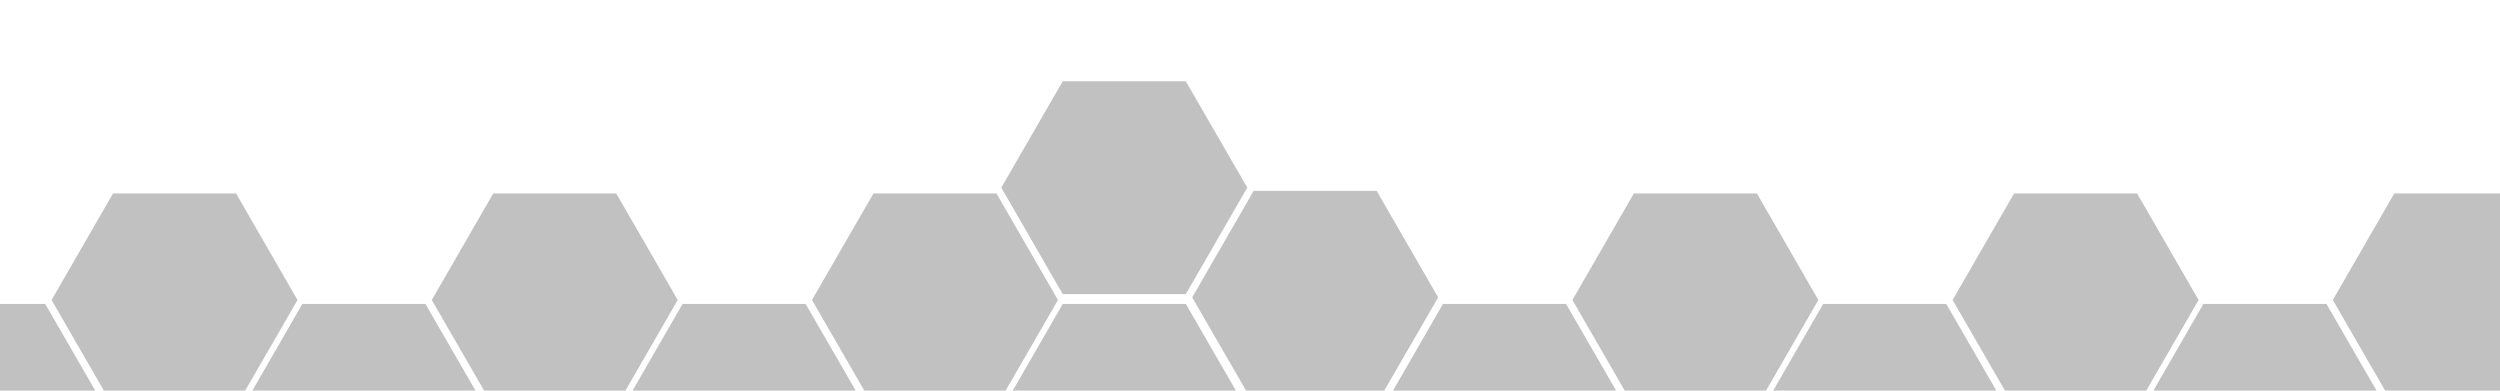 <?xml version="1.0" encoding="utf-8"?>
<!-- Generator: Adobe Illustrator 24.1.3, SVG Export Plug-In . SVG Version: 6.00 Build 0)  -->
<svg version="1.1" id="Calque_1" xmlns="http://www.w3.org/2000/svg" xmlns:xlink="http://www.w3.org/1999/xlink" x="0px" y="0px"
	 viewBox="0 0 1920 300" style="enable-background:new 0 0 1920 300;" xml:space="preserve">
<style type="text/css">
	.st0{fill:#C1C1C1;}
</style>
<g>
	<polygon class="st0" points="181.3,148.6 86.8,148.6 39.6,230.4 79.8,300 188.3,300 228.5,230.4 	"/>
	<polygon class="st0" points="232.2,233.4 193.8,300 365.2,300 326.7,233.4 	"/>
	<polygon class="st0" points="473.3,148.6 378.8,148.6 331.6,230.4 371.8,300 480.3,300 520.5,230.4 	"/>
	<polygon class="st0" points="524.2,233.4 485.8,300 657.2,300 618.7,233.4 	"/>
	<polygon class="st0" points="765.3,148.6 670.8,148.6 623.6,230.4 663.8,300 772.3,300 812.5,230.4 	"/>
	<polygon class="st0" points="816.2,233.4 777.8,300 949.2,300 910.7,233.4 	"/>
	<polygon class="st0" points="910.7,225.9 957.9,144.1 910.7,62.4 816.2,62.4 769,144.1 816.2,225.9 	"/>
	<polygon class="st0" points="1057.3,146.6 962.8,146.6 915.6,228.4 957,300 1063.1,300 1104.5,228.4 	"/>
	<polygon class="st0" points="1108.2,233.4 1069.8,300 1241.2,300 1202.7,233.4 	"/>
	<polygon class="st0" points="1349.3,148.6 1254.8,148.6 1207.6,230.4 1247.8,300 1356.3,300 1396.5,230.4 	"/>
	<polygon class="st0" points="1400.2,233.4 1361.8,300 1533.2,300 1494.7,233.4 	"/>
	<polygon class="st0" points="1641.3,148.6 1546.8,148.6 1499.6,230.4 1539.8,300 1648.3,300 1688.5,230.4 	"/>
	<polygon class="st0" points="1692.2,233.4 1653.8,300 1825.2,300 1786.7,233.4 	"/>
	<polygon class="st0" points="1838.8,148.6 1791.6,230.4 1831.8,300 1920,300 1920,148.6 	"/>
	<polygon class="st0" points="0,233.4 0,300 73.2,300 34.7,233.4 	"/>
</g>
</svg>
